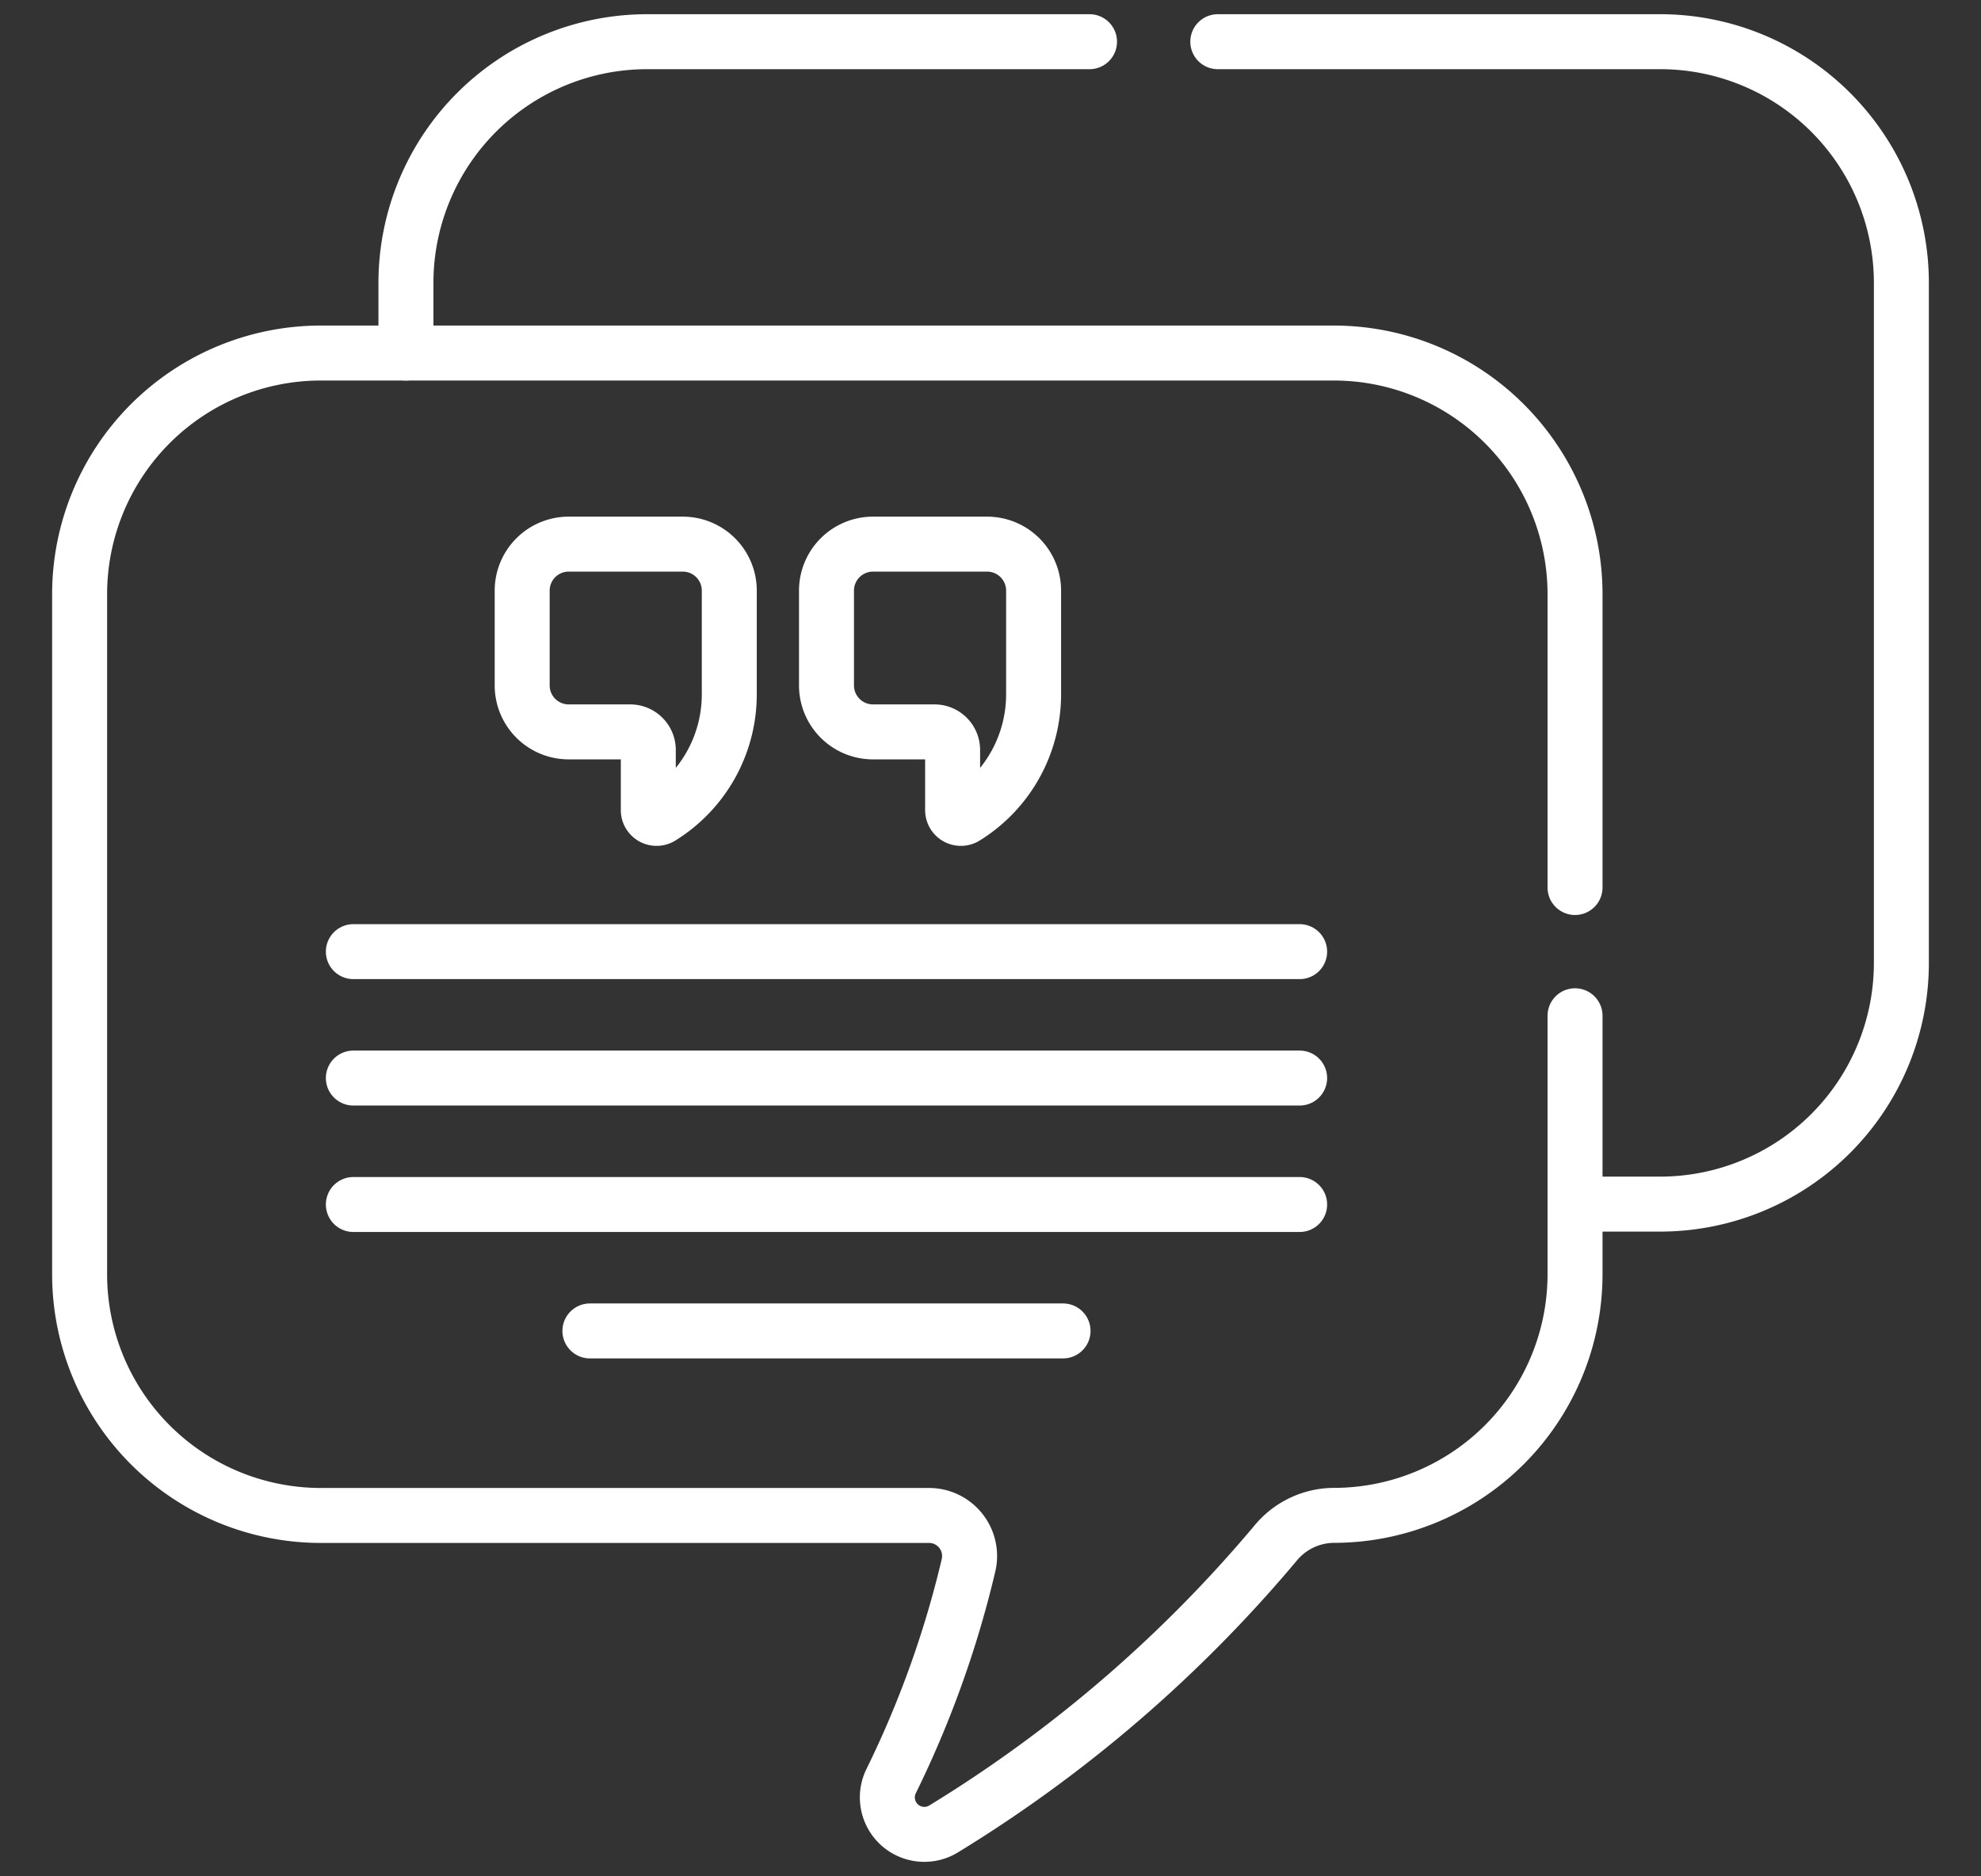 <?xml version="1.0" encoding="UTF-8"?>
<svg xmlns="http://www.w3.org/2000/svg" xmlns:xlink="http://www.w3.org/1999/xlink" width="114" height="108" viewBox="0 0 114 108">
  <rect x="0" y="0" width="114" height="108" fill="#333333" stroke="none"/>
  <defs>
    <clipPath id="clip-path">
      <rect id="Rectangle_1807" data-name="Rectangle 1807" width="114" height="108" transform="translate(8918 10345)" fill="#fff"></rect>
    </clipPath>
    <clipPath id="clip-path-2">
      <path id="path351" d="M0-108H108V0H0Z"></path>
    </clipPath>
  </defs>
  <g id="Mask_Group_74" data-name="Mask Group 74" transform="translate(-8918 -10345)" clip-path="url(#clip-path)">
    <g id="g345" transform="translate(8921 10453)">
      <g id="g347">
        <g id="g349" clip-path="url(#clip-path-2)">
          <g id="g355" transform="translate(36.301 -76.68)">
            <path id="path357" d="M0,0H-6.584A2.675,2.675,0,0,0-9.251,2.667V8.14a2.675,2.675,0,0,0,2.667,2.667h3.549a1.042,1.042,0,0,1,1.042,1.042v3.465a.476.476,0,0,0,.727.4A8.315,8.315,0,0,0,2.667,8.652V2.667A2.675,2.675,0,0,0,0,0Z" fill="none" stroke="#fff" stroke-linecap="round" stroke-linejoin="round" stroke-miterlimit="10" stroke-width="3.164"></path>
          </g>
          <g id="g359" transform="translate(53.813 -76.68)">
            <path id="path361" d="M0,0H-6.584A2.675,2.675,0,0,0-9.251,2.667V8.14a2.675,2.675,0,0,0,2.667,2.667h3.549a1.042,1.042,0,0,1,1.042,1.042v3.465a.476.476,0,0,0,.727.4A8.315,8.315,0,0,0,2.667,8.652V2.667A2.675,2.675,0,0,0,0,0Z" fill="none" stroke="#fff" stroke-linecap="round" stroke-linejoin="round" stroke-miterlimit="10" stroke-width="3.164"></path>
          </g>
          <g id="g363" transform="translate(17.334 -53.225)">
            <path id="path365" d="M0,0H54.456" fill="none" stroke="#fff" stroke-linecap="round" stroke-linejoin="round" stroke-miterlimit="10" stroke-width="3.164"></path>
          </g>
          <g id="g367" transform="translate(17.334 -45.948)">
            <path id="path369" d="M0,0H54.456" fill="none" stroke="#fff" stroke-linecap="round" stroke-linejoin="round" stroke-miterlimit="10" stroke-width="3.164"></path>
          </g>
          <g id="g371" transform="translate(17.334 -38.67)">
            <path id="path373" d="M0,0H54.456" fill="none" stroke="#fff" stroke-linecap="round" stroke-linejoin="round" stroke-miterlimit="10" stroke-width="3.164"></path>
          </g>
          <g id="g375" transform="translate(30.947 -31.393)">
            <path id="path377" d="M0,0H27.228" fill="none" stroke="#fff" stroke-linecap="round" stroke-linejoin="round" stroke-miterlimit="10" stroke-width="3.164"></path>
          </g>
          <g id="g379" transform="translate(87.638 -56.916)">
            <path id="path381" d="M0,0V-16.921A13.883,13.883,0,0,0-13.843-30.763H-72.214A13.884,13.884,0,0,0-86.056-16.921V22.3A13.884,13.884,0,0,0-72.214,36.144H-37.18A2.335,2.335,0,0,1-34.9,39a58.65,58.65,0,0,1-4.452,12.426,2.128,2.128,0,0,0,3.027,2.755A78.1,78.1,0,0,0-17.234,37.739a4.377,4.377,0,0,1,3.391-1.6A13.883,13.883,0,0,0,0,22.3V7.383" fill="none" stroke="#fff" stroke-linecap="round" stroke-linejoin="round" stroke-miterlimit="10" stroke-width="3.164"></path>
          </g>
          <g id="g383" transform="translate(59.698 -105.6)">
            <path id="path385" d="M0,0H-25.494A13.883,13.883,0,0,0-39.337,13.843V17.92" fill="none" stroke="#fff" stroke-linecap="round" stroke-linejoin="round" stroke-miterlimit="10" stroke-width="3.164"></path>
          </g>
          <g id="g387" transform="translate(87.638 -38.693)">
            <path id="path389" d="M0,0H4.937A13.884,13.884,0,0,0,18.78-13.843V-53.064A13.883,13.883,0,0,0,4.937-66.907H-20.557" fill="none" stroke="#fff" stroke-linecap="round" stroke-linejoin="round" stroke-miterlimit="10" stroke-width="3.164"></path>
          </g>
        </g>
      </g>
    </g>
  </g>
</svg>

